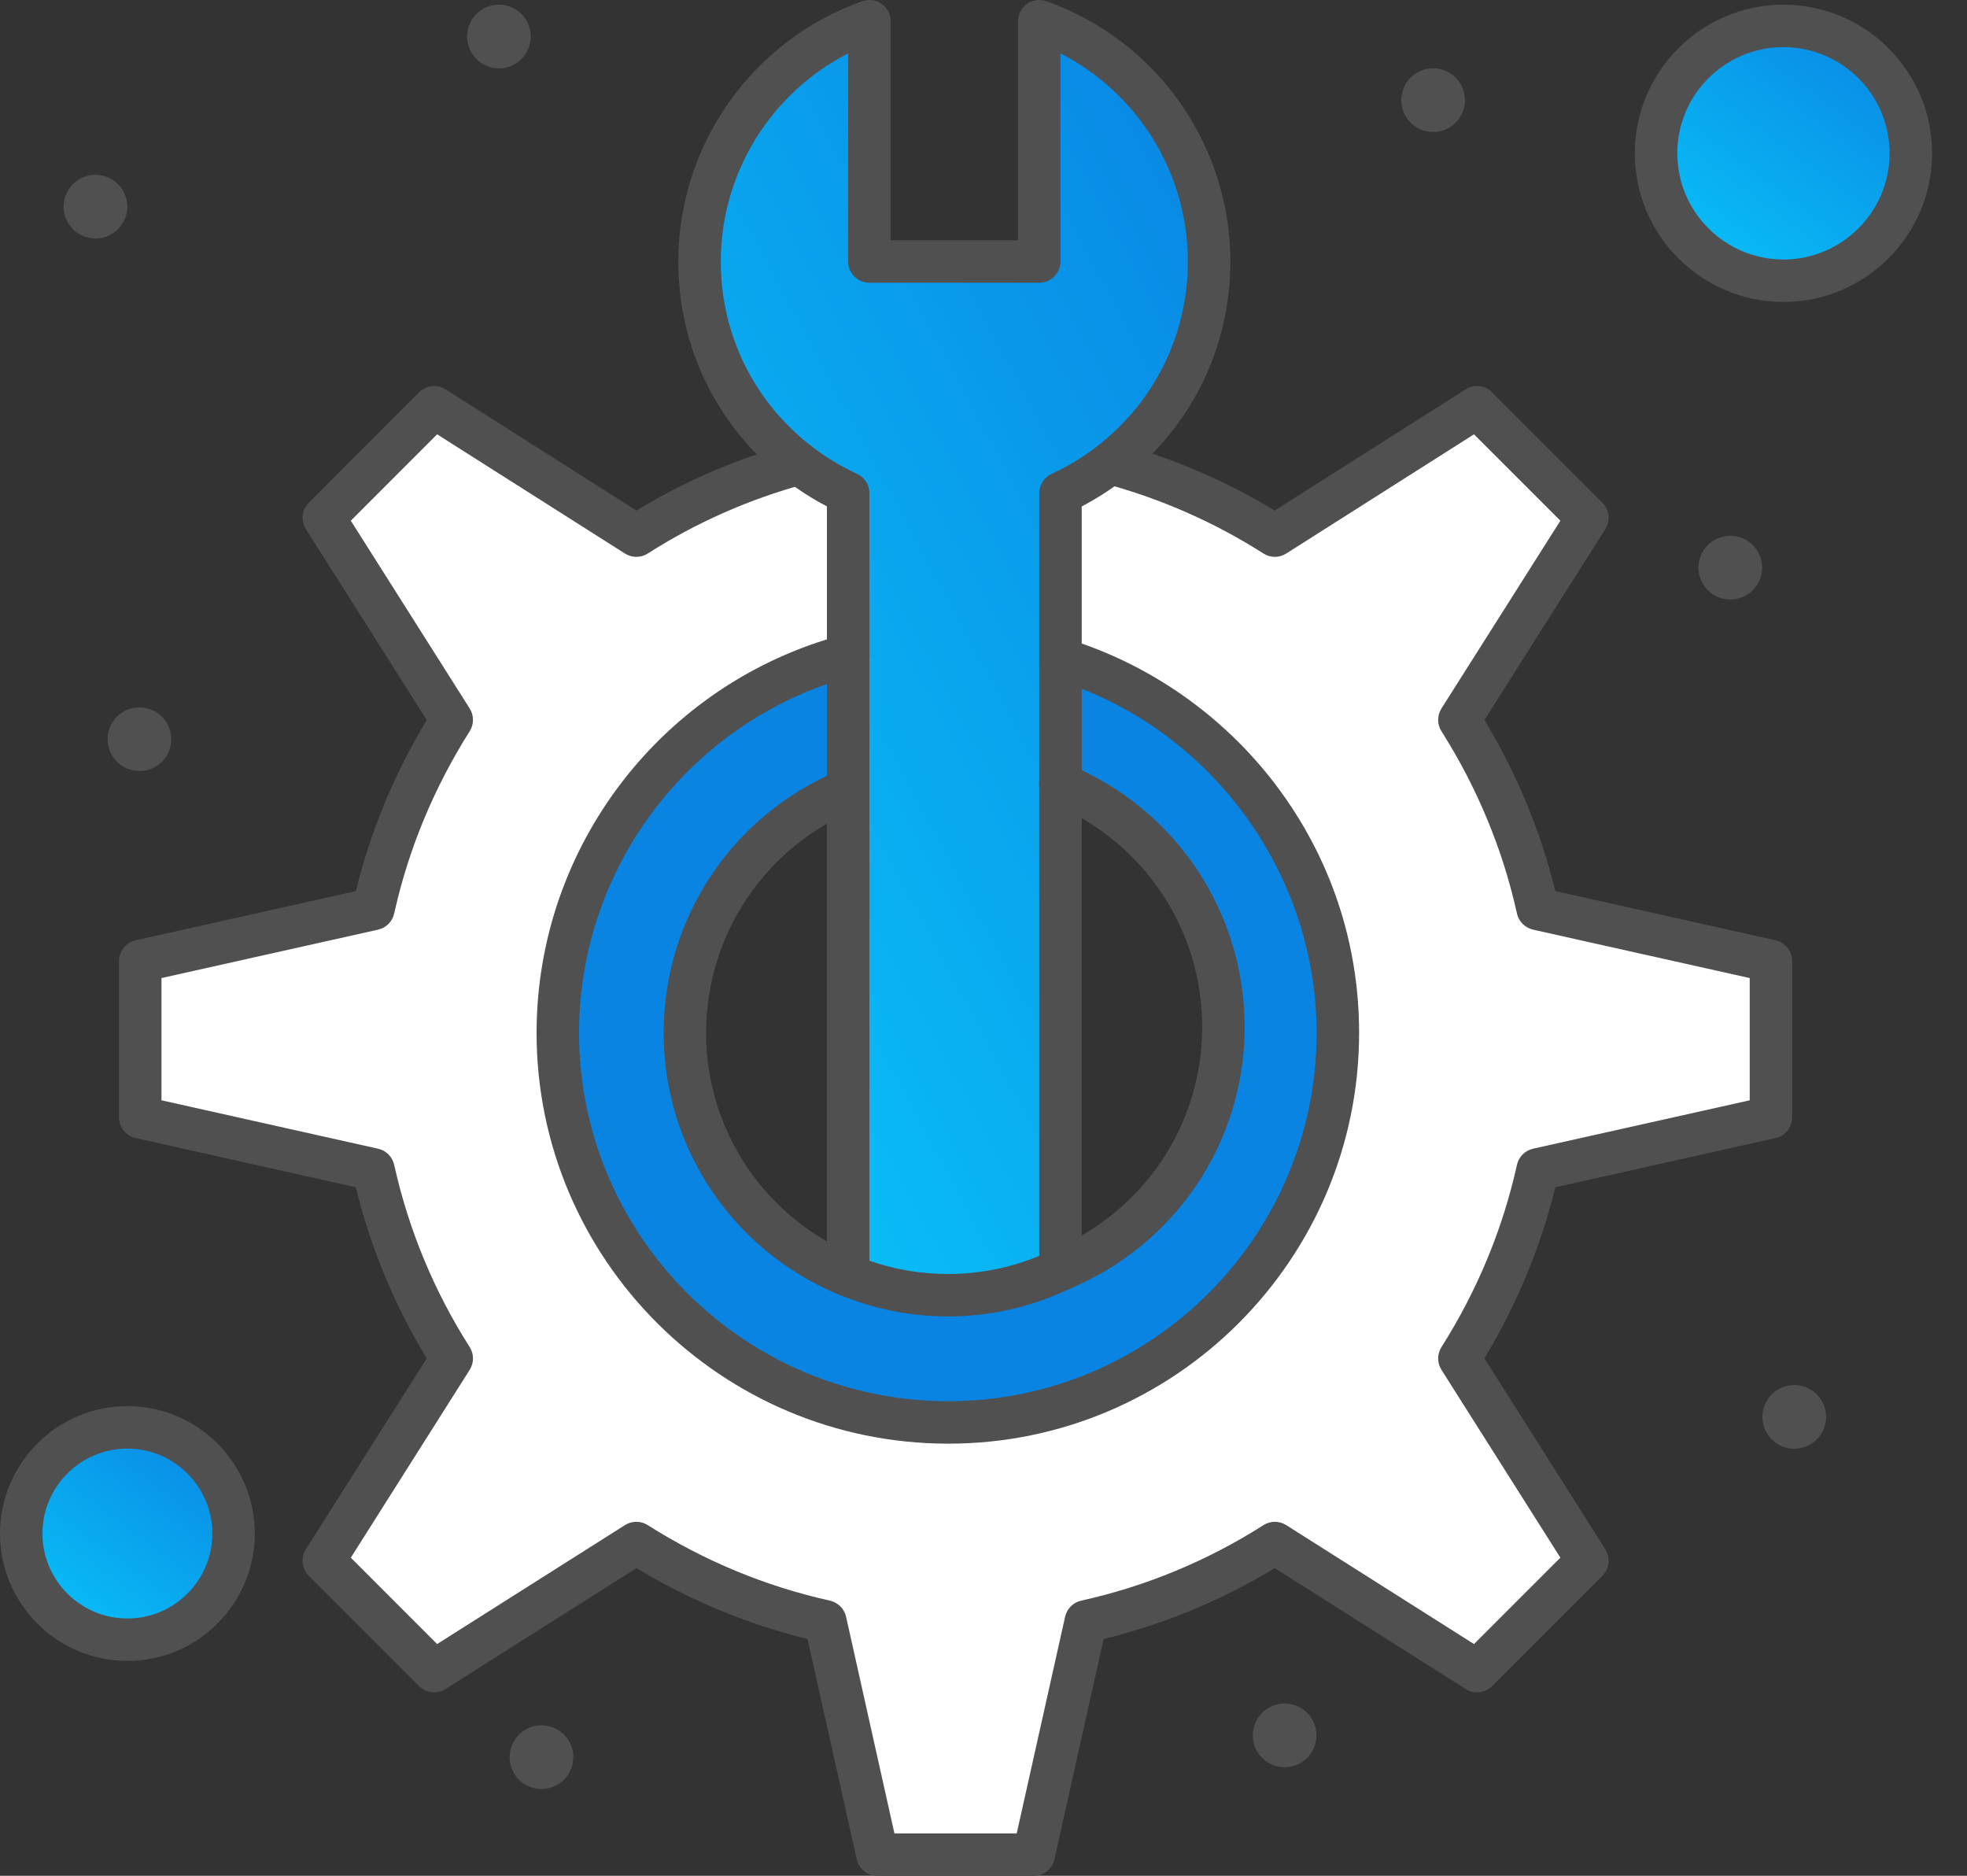 <svg width="43" height="41" viewBox="0 0 43 41" fill="none" xmlns="http://www.w3.org/2000/svg">
<rect x="0" y="0" width="43" height="41" fill="#333333" stroke="none"/>
<path d="M38.992 6.133C40.53 6.133 41.777 4.886 41.777 3.348C41.777 1.809 40.53 0.562 38.992 0.562C37.454 0.562 36.207 1.809 36.207 3.348C36.207 4.886 37.454 6.133 38.992 6.133Z" fill="url(#paint0_linear_3161_1770)"/>
<path d="M2.782 31.195C4.064 31.195 5.103 32.234 5.103 33.516C5.103 34.798 4.064 35.837 2.782 35.837C1.5 35.837 0.461 34.798 0.461 33.516C0.461 32.234 1.5 31.195 2.782 31.195Z" fill="url(#paint1_linear_3161_1770)"/>
<path d="M26.429 5.713C26.429 7.504 25.582 9.097 24.268 10.116C23.934 10.376 23.569 10.598 23.18 10.776V14.405V17.13V17.385V27.747C22.433 28.105 21.599 28.307 20.72 28.307C19.948 28.307 19.212 28.152 18.538 27.874V17.257V14.324V10.776C18.155 10.599 17.795 10.381 17.464 10.126C16.141 9.109 15.289 7.511 15.289 5.713C15.289 3.288 16.839 1.225 19.002 0.461V5.713H22.716V0.461C24.879 1.225 26.429 3.288 26.429 5.713Z" fill="url(#paint2_linear_3161_1770)"/>
<path d="M29.243 22.579C29.243 27.26 25.408 31.096 20.727 31.096C16.026 31.096 12.191 27.26 12.191 22.579C12.191 18.634 14.895 15.298 18.542 14.328V17.261C16.453 18.123 14.976 20.183 14.976 22.576C14.976 24.959 16.453 27.017 18.542 27.878C19.216 28.156 19.952 28.311 20.724 28.311C21.603 28.311 22.438 28.109 23.184 27.751C25.273 26.89 26.75 24.832 26.75 22.449C26.75 20.056 25.273 17.996 23.184 17.134V14.409C26.678 15.471 29.243 18.736 29.243 22.579Z" fill="#0984E3"/>
<path d="M20.725 31.094C25.407 31.094 29.242 27.258 29.242 22.578C29.242 18.734 26.677 15.469 23.183 14.407V10.778C23.571 10.6 23.936 10.378 24.271 10.118C25.56 10.467 26.766 11.001 27.866 11.704L32.286 8.898L34.699 11.312L31.901 15.731C32.692 16.983 33.281 18.37 33.612 19.863L38.711 21.002V24.419L33.612 25.558C33.281 27.05 32.692 28.438 31.901 29.69L34.699 34.11L32.286 36.522L27.866 33.724C26.622 34.516 25.227 35.105 23.734 35.436L22.595 40.535H19.179L18.04 35.436C16.547 35.105 15.159 34.516 13.907 33.724L9.488 36.522L7.075 34.11L9.873 29.69C9.081 28.446 8.492 27.05 8.161 25.558L3.062 24.419V21.002L8.161 19.863C8.492 18.37 9.081 16.983 9.873 15.731L7.075 11.312L9.488 8.898L13.907 11.704C14.997 11.008 16.19 10.478 17.467 10.129C17.797 10.384 18.157 10.602 18.541 10.778V14.326C14.893 15.297 12.19 18.632 12.19 22.578C12.19 27.258 16.025 31.094 20.725 31.094Z" fill="white"/>
<path d="M39.415 30.3C39.784 30.405 39.999 30.792 39.893 31.161C39.787 31.53 39.402 31.745 39.032 31.639C38.663 31.533 38.449 31.148 38.554 30.779C38.659 30.409 39.045 30.195 39.415 30.3Z" fill="#505050"/>
<path d="M38.017 11.738C38.386 11.844 38.6 12.229 38.495 12.598C38.39 12.968 38.004 13.182 37.634 13.077C37.264 12.972 37.05 12.585 37.156 12.216C37.262 11.847 37.647 11.632 38.017 11.738Z" fill="#505050"/>
<path d="M31.52 1.519C31.89 1.625 32.104 2.01 31.998 2.38C31.894 2.749 31.507 2.964 31.138 2.858C30.768 2.753 30.554 2.367 30.66 1.997C30.766 1.628 31.151 1.413 31.52 1.519Z" fill="#505050"/>
<path d="M28.274 37.261C28.644 37.367 28.858 37.752 28.752 38.122C28.647 38.492 28.261 38.706 27.892 38.6C27.522 38.495 27.308 38.109 27.414 37.739C27.519 37.37 27.905 37.156 28.274 37.261Z" fill="#505050"/>
<path d="M12.028 37.738C12.398 37.843 12.612 38.229 12.506 38.599C12.4 38.968 12.015 39.182 11.646 39.077C11.276 38.971 11.062 38.586 11.168 38.216C11.273 37.847 11.659 37.632 12.028 37.738Z" fill="#505050"/>
<path d="M11.098 0.129C11.468 0.234 11.682 0.62 11.577 0.989C11.472 1.359 11.085 1.573 10.716 1.467C10.347 1.362 10.132 0.976 10.238 0.607C10.344 0.237 10.729 0.023 11.098 0.129Z" fill="#505050"/>
<path d="M3.048 16.853C3.432 16.853 3.744 16.541 3.744 16.157C3.744 15.773 3.432 15.461 3.048 15.461C2.663 15.461 2.352 15.773 2.352 16.157C2.352 16.541 2.663 16.853 3.048 16.853Z" fill="#505050"/>
<path d="M2.278 3.847C2.648 3.953 2.862 4.338 2.756 4.708C2.651 5.077 2.265 5.292 1.896 5.186C1.526 5.081 1.312 4.695 1.418 4.325C1.523 3.956 1.909 3.742 2.278 3.847Z" fill="#505050"/>
<path d="M20.73 31.555C15.768 31.555 11.73 27.527 11.73 22.575C11.73 18.501 14.484 14.924 18.426 13.875C18.674 13.809 18.928 13.957 18.994 14.204C19.06 14.452 18.913 14.706 18.665 14.772C15.129 15.713 12.659 18.921 12.659 22.575C12.659 27.015 16.279 30.627 20.73 30.627C25.17 30.627 28.782 27.015 28.782 22.575C28.782 19.051 26.426 15.874 23.052 14.848C22.807 14.774 22.668 14.515 22.743 14.269C22.818 14.024 23.077 13.886 23.322 13.96C25.127 14.509 26.752 15.648 27.898 17.167C29.084 18.739 29.711 20.61 29.711 22.575C29.711 27.527 25.682 31.555 20.73 31.555Z" fill="#505050"/>
<path d="M18.538 28.343C18.479 28.343 18.419 28.332 18.361 28.308C16.02 27.343 14.508 25.093 14.508 22.577C14.508 20.053 16.02 17.799 18.361 16.832C18.598 16.734 18.869 16.847 18.967 17.084C19.065 17.321 18.952 17.592 18.715 17.69C16.723 18.512 15.436 20.431 15.436 22.577C15.436 24.715 16.723 26.628 18.715 27.45C18.952 27.547 19.065 27.819 18.967 28.055C18.893 28.235 18.72 28.343 18.538 28.343Z" fill="#505050"/>
<path d="M23.179 28.217C22.997 28.217 22.824 28.109 22.75 27.93C22.652 27.693 22.765 27.421 23.002 27.323C24.994 26.502 26.281 24.59 26.281 22.451C26.281 20.304 24.994 18.387 23.002 17.565C22.765 17.468 22.652 17.196 22.75 16.959C22.848 16.722 23.119 16.609 23.356 16.707C25.697 17.672 27.209 19.927 27.209 22.451C27.209 24.967 25.697 27.216 23.356 28.182C23.298 28.206 23.238 28.217 23.179 28.217Z" fill="#505050"/>
<path d="M22.598 41.002H19.182C18.965 41.002 18.776 40.851 18.729 40.639L17.653 35.825C16.342 35.503 15.086 34.983 13.914 34.275L9.739 36.918C9.556 37.034 9.316 37.008 9.163 36.854L6.75 34.441C6.596 34.288 6.57 34.048 6.686 33.865L9.328 29.691C8.623 28.527 8.102 27.271 7.778 25.951L2.965 24.875C2.752 24.828 2.602 24.639 2.602 24.422V21.006C2.602 20.788 2.752 20.6 2.965 20.553L7.779 19.477C8.101 18.166 8.621 16.91 9.329 15.738L6.686 11.564C6.57 11.38 6.596 11.141 6.75 10.987L9.162 8.574C9.316 8.42 9.556 8.394 9.74 8.51L13.913 11.159C14.977 10.512 16.131 10.017 17.348 9.684C17.595 9.616 17.85 9.762 17.918 10.009C17.985 10.257 17.84 10.512 17.592 10.58C16.369 10.914 15.215 11.425 14.161 12.098C14.009 12.196 13.814 12.196 13.662 12.099L9.556 9.493L7.669 11.381L10.268 15.486C10.364 15.638 10.364 15.831 10.268 15.983C9.485 17.221 8.929 18.561 8.617 19.967C8.578 20.143 8.441 20.28 8.265 20.32L3.53 21.378V24.05L8.265 25.108C8.441 25.147 8.578 25.285 8.617 25.46C8.932 26.878 9.487 28.218 10.268 29.444C10.364 29.596 10.364 29.789 10.268 29.941L7.669 34.047L9.556 35.935L13.662 33.335C13.814 33.239 14.007 33.239 14.159 33.335C15.397 34.119 16.737 34.674 18.143 34.986C18.319 35.025 18.456 35.163 18.496 35.338L19.553 40.074H22.226L23.284 35.338C23.323 35.163 23.461 35.025 23.636 34.986C25.054 34.672 26.394 34.116 27.62 33.336C27.771 33.239 27.965 33.239 28.117 33.335L32.223 35.935L34.111 34.047L31.511 29.941C31.415 29.79 31.415 29.596 31.511 29.445C32.295 28.207 32.85 26.866 33.162 25.46C33.201 25.285 33.338 25.147 33.514 25.108L38.25 24.05V21.378L33.514 20.32C33.339 20.28 33.201 20.143 33.162 19.967C32.85 18.561 32.295 17.221 31.511 15.983C31.415 15.831 31.415 15.638 31.511 15.486L34.111 11.381L32.223 9.493L28.118 12.099C27.965 12.196 27.771 12.196 27.619 12.098C26.555 11.419 25.389 10.904 24.152 10.57C23.905 10.503 23.758 10.248 23.825 10C23.892 9.753 24.148 9.607 24.395 9.674C25.625 10.007 26.792 10.506 27.866 11.159L32.04 8.51C32.224 8.393 32.463 8.42 32.617 8.574L35.03 10.987C35.183 11.141 35.21 11.38 35.094 11.564L32.451 15.737C33.159 16.91 33.679 18.165 34.001 19.477L38.815 20.552C39.027 20.6 39.178 20.788 39.178 21.006V24.422C39.178 24.639 39.027 24.828 38.815 24.875L34.001 25.951C33.679 27.262 33.158 28.517 32.451 29.69L35.094 33.865C35.21 34.048 35.183 34.288 35.03 34.441L32.617 36.854C32.463 37.008 32.224 37.034 32.041 36.918L27.866 34.275C26.703 34.981 25.447 35.501 24.126 35.825L23.051 40.639C23.004 40.851 22.816 41.002 22.598 41.002Z" fill="#505050"/>
<path d="M2.785 36.304C1.249 36.304 0 35.055 0 33.519C0 31.984 1.249 30.734 2.785 30.734C4.321 30.734 5.57 31.984 5.57 33.519C5.57 35.055 4.321 36.304 2.785 36.304ZM2.785 31.663C1.761 31.663 0.928 32.496 0.928 33.519C0.928 34.543 1.761 35.376 2.785 35.376C3.809 35.376 4.642 34.543 4.642 33.519C4.642 32.496 3.809 31.663 2.785 31.663Z" fill="#505050"/>
<path d="M38.987 6.6C37.196 6.6 35.738 5.142 35.738 3.351C35.738 1.559 37.196 0.102 38.987 0.102C40.779 0.102 42.237 1.559 42.237 3.351C42.237 5.142 40.779 6.6 38.987 6.6ZM38.987 1.03C37.708 1.03 36.667 2.071 36.667 3.351C36.667 4.63 37.708 5.672 38.987 5.672C40.267 5.672 41.308 4.63 41.308 3.351C41.308 2.071 40.267 1.03 38.987 1.03Z" fill="#505050"/>
<path d="M20.723 28.774C19.912 28.774 19.118 28.617 18.365 28.306C18.191 28.235 18.077 28.065 18.077 27.877V11.068C17.763 10.904 17.463 10.713 17.184 10.497C15.687 9.346 14.828 7.604 14.828 5.716C14.828 3.163 16.445 0.876 18.851 0.027C18.993 -0.024 19.151 -0.002 19.274 0.085C19.397 0.172 19.47 0.314 19.47 0.464V5.252H22.255V0.464C22.255 0.314 22.328 0.172 22.451 0.085C22.574 -0.002 22.731 -0.024 22.874 0.027C25.28 0.876 26.897 3.163 26.897 5.716C26.897 7.595 26.043 9.333 24.555 10.486C24.272 10.707 23.967 10.902 23.647 11.069V27.75C23.647 27.929 23.545 28.091 23.384 28.169C22.547 28.57 21.652 28.774 20.723 28.774ZM19.006 27.557C19.559 27.749 20.136 27.846 20.723 27.846C21.415 27.846 22.085 27.713 22.719 27.45V10.779C22.719 10.598 22.825 10.433 22.99 10.357C23.344 10.195 23.679 9.992 23.986 9.753C25.246 8.777 25.968 7.305 25.968 5.716C25.968 3.783 24.873 2.03 23.183 1.168V5.716C23.183 5.972 22.975 6.18 22.719 6.18H19.006C18.749 6.18 18.541 5.972 18.541 5.716V1.168C16.852 2.03 15.757 3.782 15.757 5.716C15.757 7.313 16.483 8.787 17.75 9.761C18.054 9.996 18.386 10.196 18.735 10.357C18.9 10.433 19.006 10.598 19.006 10.779V27.557Z" fill="#505050"/>
<defs>
<linearGradient id="paint0_linear_3161_1770" x1="41.789" y1="0.562" x2="37.118" y2="6.813" gradientUnits="userSpaceOnUse">
<stop stop-color="#0984E3"/>
<stop offset="1" stop-color="#09C6F9"/>
</linearGradient>
<linearGradient id="paint1_linear_3161_1770" x1="5.113" y1="31.195" x2="1.22" y2="36.404" gradientUnits="userSpaceOnUse">
<stop stop-color="#0984E3"/>
<stop offset="1" stop-color="#09C6F9"/>
</linearGradient>
<linearGradient id="paint2_linear_3161_1770" x1="26.454" y1="0.461" x2="6.19" y2="11.308" gradientUnits="userSpaceOnUse">
<stop stop-color="#0984E3"/>
<stop offset="1" stop-color="#09C6F9"/>
</linearGradient>
</defs>
</svg>
